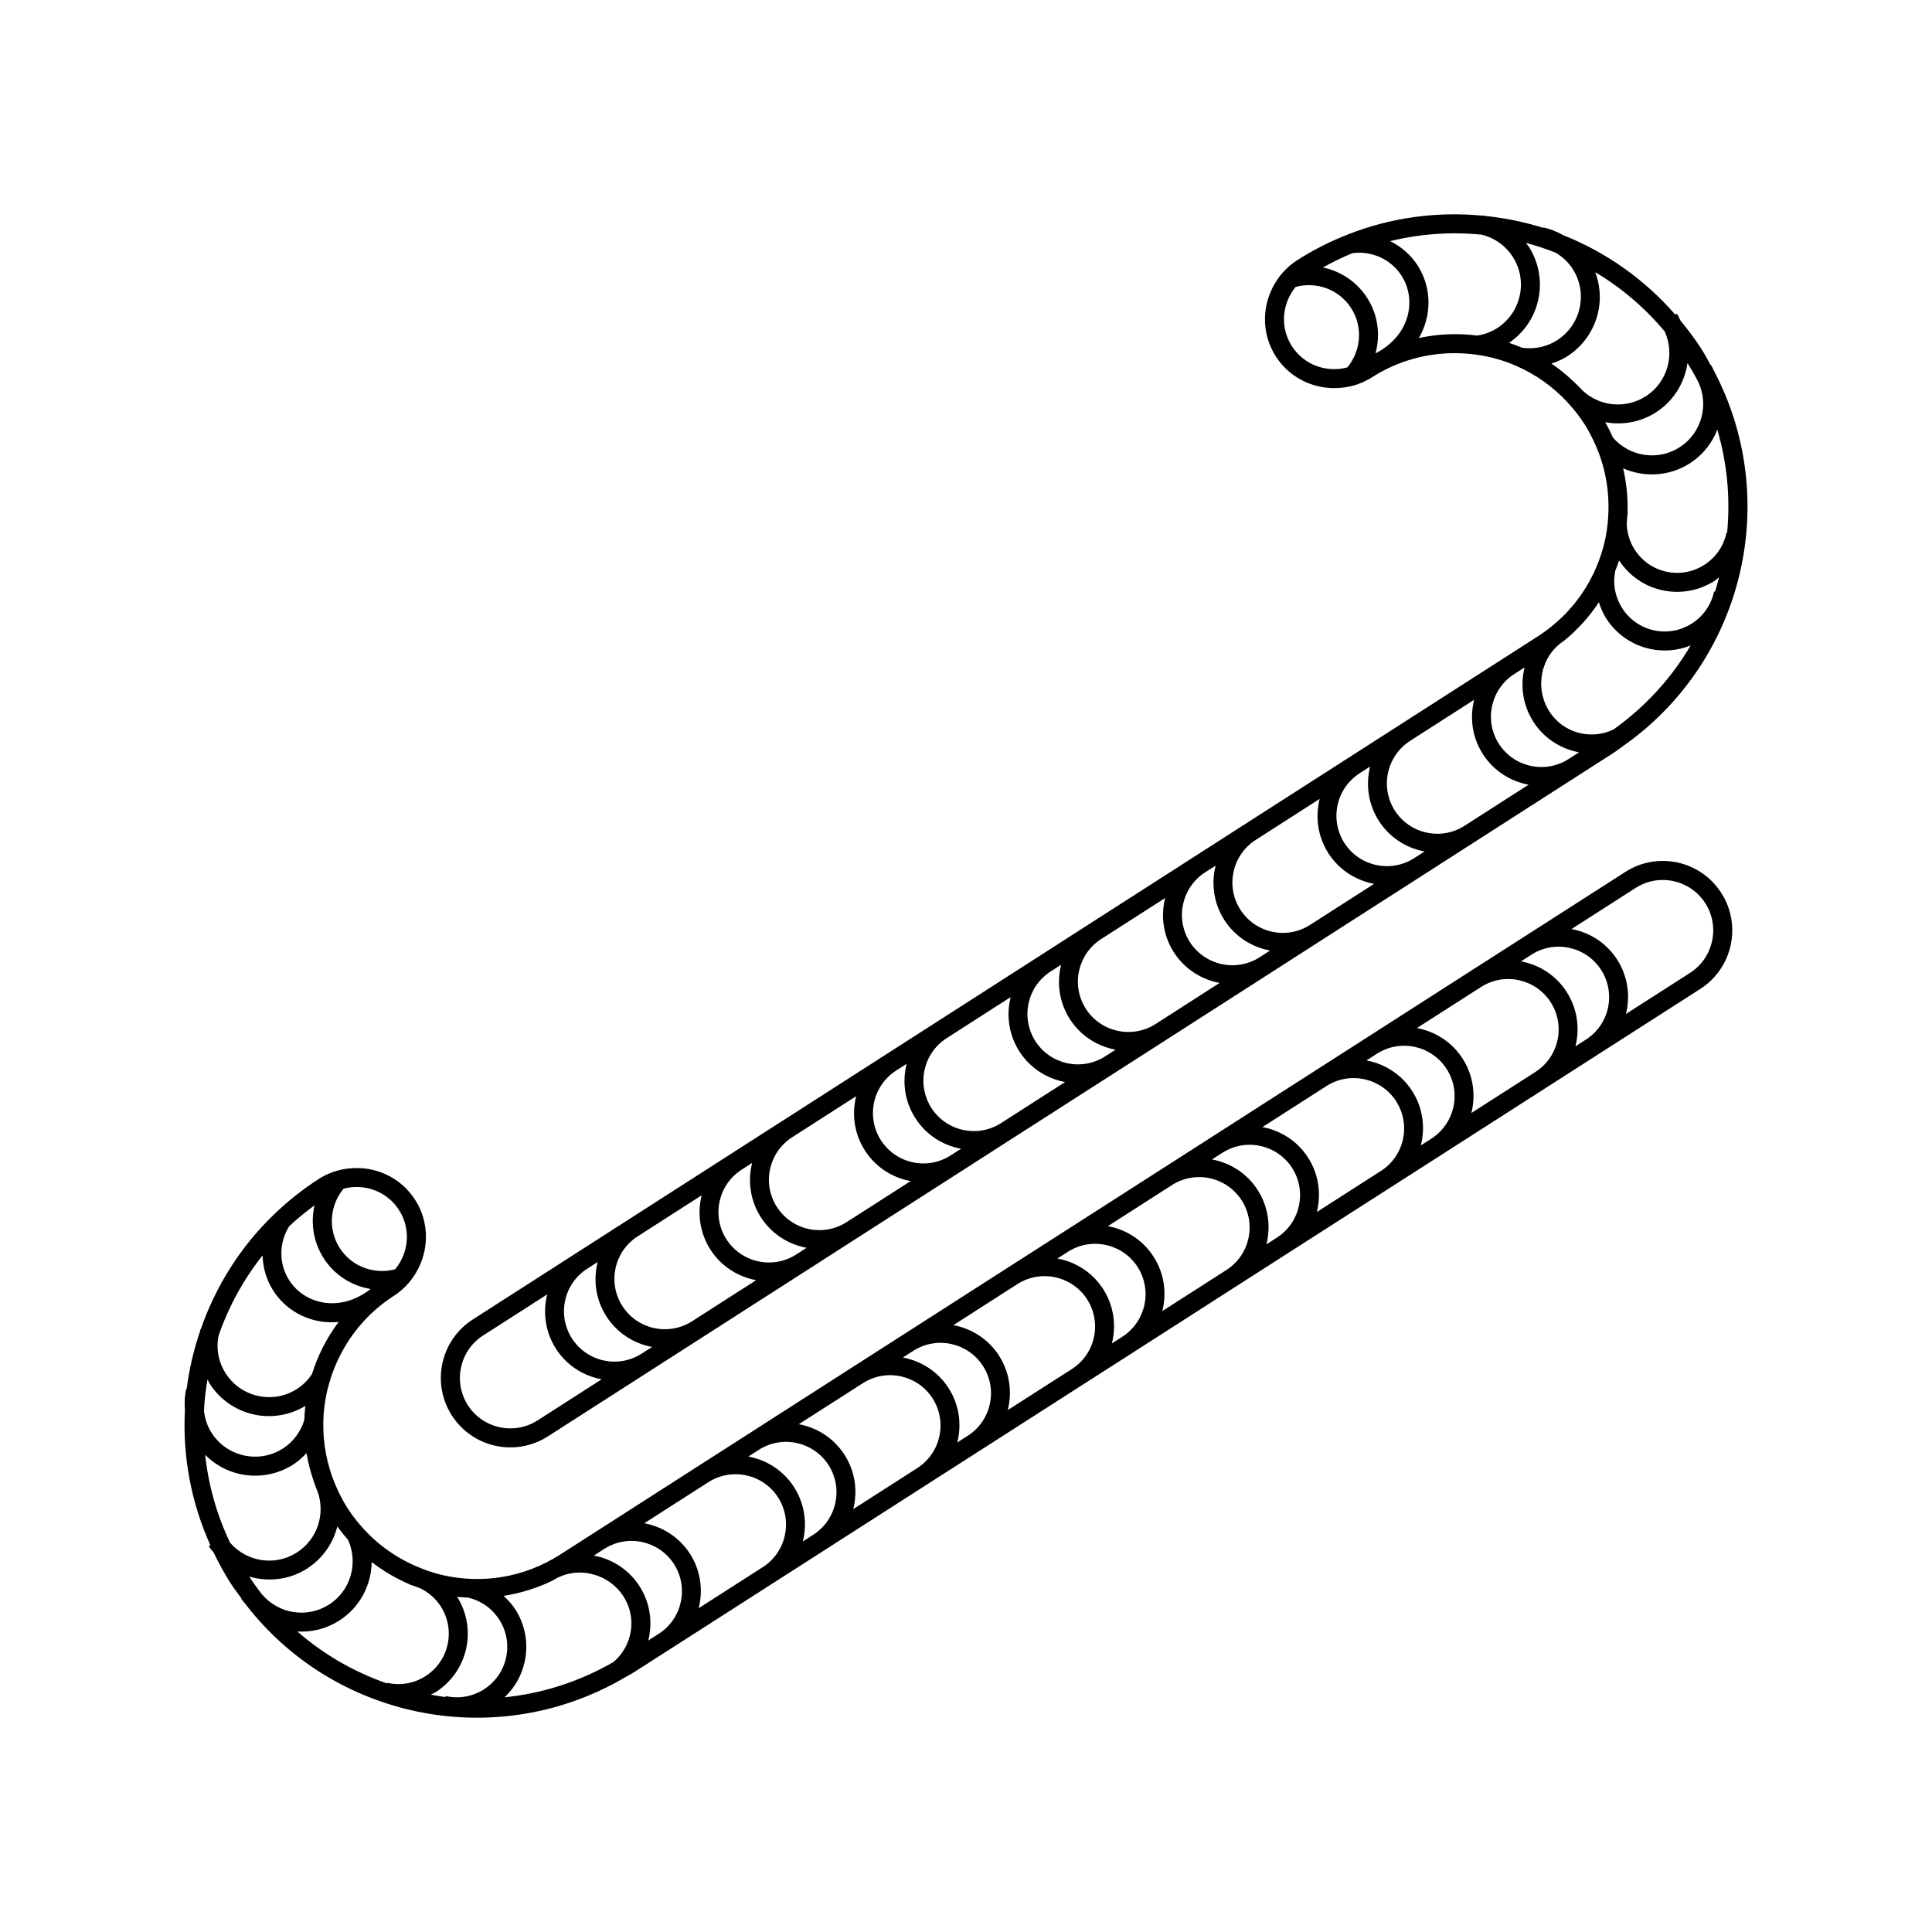 <?xml version="1.0" encoding="UTF-8"?>
<!-- Uploaded to: ICON Repo, www.svgrepo.com, Generator: ICON Repo Mixer Tools -->
<svg fill="#000000" width="800px" height="800px" version="1.1" viewBox="144 144 512 512" xmlns="http://www.w3.org/2000/svg">
 <g>
  <path d="m289.19 524.66 27.57-17.688 13.371-8.57 27.574-17.688 13.367-8.578 27.578-17.688 13.371-8.578 27.578-17.672 13.371-8.578 27.57-17.684 13.371-8.586 27.574-17.68 13.371-8.578 27.57-17.684 9.023-5.789c0.984-0.625 1.867-1.34 2.812-2 0.469-0.332 0.938-0.664 1.402-1.008 30.746-22.707 40.285-64.484 22.637-98.188-0.273-0.516-0.473-1.043-0.785-1.535l-0.168-0.258-0.051 0.047c-0.789-1.422-1.535-2.852-2.418-4.231-1.715-2.656-3.586-5.129-5.547-7.508-0.266-0.516-0.465-1.047-0.781-1.547l-0.172-0.262-0.402 0.262c-8.277-9.508-18.48-16.602-29.695-21.062-1.633-0.902-3.387-1.656-5.316-2.047l-0.016 0.098c-5.031-1.586-10.211-2.625-15.457-3.164l-0.422-0.133-0.039 0.082c-11.969-1.164-24.262 0.395-35.887 4.988-2.254 0.887-4.481 1.867-6.672 2.984-2.309 1.168-4.578 2.457-6.801 3.883-1.168 0.75-2.207 1.633-3.141 2.586-1.023 1.039-1.867 2.191-2.606 3.41-3.523 5.812-3.727 13.332 0.188 19.441 3.914 6.106 10.836 9.047 17.594 8.281 1.414-0.16 2.82-0.449 4.188-0.945 1.254-0.453 2.473-1.027 3.652-1.777 6.871-4.41 14.551-6.457 22.141-6.422 1.855 0.012 3.707 0.141 5.543 0.402 1.02 0.141 2.023 0.293 3.027 0.516 2.504 0.543 4.953 1.336 7.32 2.336l0.457 0.211c4.957 2.191 9.508 5.391 13.336 9.523l0.195 0.223c1.559 1.699 3.012 3.516 4.297 5.516 1.004 1.562 1.84 3.176 2.609 4.82 0.223 0.48 0.438 0.953 0.645 1.441 2.516 5.984 3.488 12.316 3.055 18.539l-0.102 1.445c-0.16 1.492-0.383 2.984-0.699 4.453-2.227 10.195-8.328 19.523-17.809 25.609l-9.023 5.789-27.578 17.684-13.371 8.578-27.578 17.68-13.367 8.578-27.57 17.68-13.375 8.586-27.562 17.684-13.375 8.574-27.574 17.688-13.367 8.57-27.578 17.688-13.371 8.578-27.574 17.688c-8.555 5.481-11.043 16.871-5.559 25.426 5.504 8.566 16.891 11.047 25.449 5.559zm309.32-223.86-0.262-0.051c-0.777 3.652-2.957 6.613-5.871 8.484-2.856 1.832-6.387 2.578-9.965 1.832h-0.016c-3.656-0.781-6.621-2.957-8.488-5.871-1.832-2.867-2.59-6.394-1.828-9.98h-0.004c0.352-0.891 0.711-1.773 1.008-2.68 2.562 3.91 6.609 6.867 11.551 7.91 4.926 1.043 9.824 0.004 13.75-2.519l1.164-0.918c-0.328 1.273-0.637 2.551-1.039 3.793zm0.598-42.926c2.648 8.992 3.465 18.27 2.59 27.367l-0.172-0.039c-0.762 3.656-2.941 6.613-5.856 8.488-2.863 1.84-6.398 2.59-9.984 1.828-3.652-0.77-6.609-2.953-8.484-5.863-1.324-2.066-2.055-4.481-2.102-7.008l0.125-1.641 0.141-1.328-0.047-0.012c0.109-3.848-0.297-7.734-1.168-11.551 5.562 2.453 12.203 2.18 17.688-1.336l0.25-0.16v-0.004c3.324-2.215 5.676-5.301 7.019-8.742zm-98.047-16.504c-5.473 1.465-11.473-0.613-14.699-5.633-3.215-5.027-2.606-11.348 1.004-15.707 5.477-1.465 11.477 0.609 14.711 5.633 3.203 5.027 2.594 11.344-1.016 15.707zm7.461-3.711c1.316-4.832 0.715-10.16-2.211-14.715-2.769-4.328-7.07-7.09-11.734-8.062 2.57-1.422 5.18-2.707 7.844-3.789 4.984-0.66 10.125 1.484 13.023 5.996 3.973 6.215 2.43 15.711-6.922 20.57zm32.227-6.691c-1.586 1.012-3.375 1.668-5.269 1.965-5.109-0.672-10.34-0.449-15.469 0.645 3.379-5.785 3.535-13.184-0.316-19.211-1.859-2.898-4.422-5.031-7.289-6.465 8-1.953 16.188-2.508 24.227-1.715 3.523 0.867 6.418 2.996 8.258 5.859 1.855 2.898 2.625 6.465 1.898 10.098-0.785 3.801-3.027 6.891-6.039 8.824zm6.644 5.195c-1.145-0.484-2.309-0.918-3.477-1.305 3.879-2.644 6.805-6.742 7.801-11.715 1.004-4.949-0.066-9.871-2.594-13.809l-0.766-0.977c2.684 0.727 5.336 1.586 7.918 2.613 1.82 1.098 3.371 2.539 4.504 4.297 1.855 2.898 2.625 6.457 1.895 10.09-0.762 3.793-3.019 6.887-6.035 8.82-2.672 1.699-5.906 2.438-9.246 1.984zm15.75 11.086-0.281-0.316c-0.559-0.594-1.148-1.16-1.734-1.715-1.875-1.793-3.871-3.441-5.984-4.863 1.48-0.492 2.906-1.102 4.211-1.941 4.109-2.629 7.203-6.898 8.254-12.066v-0.004c0.715-3.543 0.332-7.047-0.848-10.211 6.848 4.09 13.09 9.336 18.402 15.707 2.734 6.012 0.84 13.285-4.836 17.062l-0.188 0.117c-5.469 3.516-12.523 2.644-16.996-1.77zm6.266 8.637c4.516 0.828 9.309 0.039 13.457-2.621l0.25-0.168c4.606-3.059 7.34-7.82 8.09-12.887 0.996 1.617 1.961 3.254 2.816 4.922 2.898 6.055 1.023 13.461-4.719 17.277l-0.18 0.121c-5.762 3.699-13.266 2.488-17.664-2.543-0.609-1.395-1.293-2.75-2.051-4.102zm-10.941 57.941c3.656-2.977 6.75-6.434 9.25-10.219 0.492 1.516 1.109 2.984 1.953 4.301 2.559 3.988 6.676 7.019 11.684 8.082l0.004-0.004c3.703 0.785 7.41 0.387 10.68-0.938-5.039 8.586-11.922 16.211-20.504 22.309-5.984 2.828-13.266 0.906-16.938-4.805-3.981-6.219-2.34-14.73 3.871-18.727zm-13.211 8.832 2.781-1.785c-1.188 4.746-0.527 9.949 2.316 14.395 2.852 4.449 7.305 7.211 12.117 8.105l-2.785 1.785c-6.211 3.969-14.469 2.172-18.465-4.035-3.977-6.211-2.168-14.469 4.035-18.465zm-27.574 17.684 16.977-10.887c-1.188 4.75-0.535 9.945 2.316 14.395 2.852 4.449 7.305 7.211 12.117 8.105l-16.977 10.887c-6.219 3.977-14.473 2.172-18.477-4.035-3.961-6.211-2.156-14.465 4.043-18.465zm-13.371 8.582 2.781-1.785c-1.184 4.75-0.527 9.945 2.316 14.395 2.852 4.445 7.301 7.211 12.117 8.113l-2.781 1.785c-6.223 3.969-14.473 2.172-18.469-4.035-3.973-6.227-2.164-14.477 4.035-18.473zm-27.566 17.684 16.973-10.891c-1.188 4.75-0.527 9.945 2.316 14.398 2.852 4.449 7.301 7.211 12.117 8.113l-16.977 10.883c-6.219 3.977-14.469 2.176-18.465-4.031-3.977-6.219-2.172-14.473 4.035-18.473zm-13.379 8.574 2.785-1.777c-1.188 4.75-0.539 9.945 2.312 14.395s7.309 7.203 12.117 8.105l-2.777 1.785c-6.223 3.969-14.473 2.172-18.477-4.035-3.965-6.219-2.156-14.473 4.039-18.473zm-27.566 17.684 16.977-10.883c-1.195 4.75-0.539 9.945 2.312 14.395 2.856 4.449 7.305 7.203 12.117 8.105l-16.969 10.898c-6.227 3.969-14.484 2.16-18.48-4.039-3.969-6.215-2.16-14.477 4.043-18.477zm-13.375 8.586 2.785-1.785c-1.195 4.758-0.539 9.941 2.309 14.395 2.856 4.449 7.305 7.219 12.121 8.113l-2.781 1.785c-6.219 3.969-14.469 2.168-18.469-4.035-3.973-6.227-2.168-14.484 4.035-18.473zm-27.566 17.68 16.977-10.887c-1.188 4.75-0.535 9.949 2.316 14.391 2.848 4.457 7.301 7.219 12.113 8.113l-16.973 10.887c-6.219 3.977-14.48 2.176-18.469-4.035-3.973-6.215-2.172-14.469 4.035-18.469zm-13.375 8.578 2.781-1.789c-1.195 4.758-0.539 9.961 2.312 14.398 2.852 4.457 7.301 7.215 12.117 8.113l-2.777 1.777c-6.219 3.977-14.469 2.172-18.469-4.031-3.965-6.223-2.168-14.469 4.035-18.469zm-27.574 17.688 16.988-10.898c-1.195 4.758-0.535 9.949 2.316 14.398 2.848 4.445 7.305 7.211 12.113 8.105l-16.984 10.887c-6.211 3.977-14.465 2.172-18.461-4.039-3.973-6.211-2.168-14.461 4.027-18.453zm-13.363 8.57 2.777-1.785c-1.188 4.75-0.535 9.949 2.312 14.398 2.856 4.445 7.305 7.203 12.121 8.098l-2.777 1.789c-6.219 3.965-14.473 2.172-18.469-4.047-3.973-6.199-2.168-14.457 4.035-18.453zm-27.574 17.688 16.984-10.898c-1.195 4.758-0.539 9.957 2.312 14.398 2.856 4.449 7.305 7.203 12.117 8.105l-16.984 10.887c-6.219 3.977-14.469 2.172-18.469-4.035-3.969-6.219-2.164-14.469 4.039-18.457zm-13.371 8.578 2.781-1.785c-1.188 4.746-0.535 9.957 2.316 14.398 2.852 4.445 7.305 7.203 12.117 8.113l-2.785 1.777c-6.211 3.977-14.465 2.172-18.465-4.047-3.965-6.215-2.164-14.469 4.035-18.457zm-27.574 17.688 16.984-10.891c-1.188 4.746-0.527 9.945 2.316 14.391 2.852 4.445 7.301 7.215 12.117 8.105l-16.984 10.898c-6.223 3.977-14.48 2.176-18.48-4.035-3.965-6.227-2.156-14.48 4.047-18.469z"/>
  <path d="m574.73 375.07-27.582 17.672-13.375 8.566-27.582 17.68-13.367 8.566-27.578 17.68-13.383 8.578-27.574 17.668-13.383 8.57-27.57 17.672-13.375 8.566-27.574 17.684-13.379 8.574-27.578 17.684-9.027 5.777c-9.48 6.074-20.504 7.727-30.703 5.5-1.473-0.328-2.918-0.75-4.336-1.223l-1.355-0.52c-5.84-2.207-11.184-5.734-15.574-10.516l-1.043-1.184c-1.176-1.387-2.293-2.82-3.289-4.383-1.285-2-2.328-4.086-3.219-6.203l-0.121-0.277c-2.152-5.203-3.164-10.672-3.082-16.09v-0.504c0.074-2.574 0.383-5.129 0.934-7.633 0.215-0.996 0.504-1.98 0.797-2.961 0.523-1.777 1.18-3.512 1.945-5.203 3.141-6.914 8.207-13.027 15.078-17.438 1.176-0.754 2.203-1.621 3.141-2.574 1.023-1.039 1.867-2.195 2.609-3.414 3.516-5.812 3.734-13.332-0.18-19.441-3.918-6.106-10.832-9.059-17.59-8.281-1.414 0.152-2.816 0.441-4.188 0.941-1.254 0.453-2.484 1.023-3.656 1.777-2.223 1.414-4.336 2.949-6.367 4.555-1.93 1.531-3.75 3.141-5.496 4.816-9.023 8.645-15.566 19.172-19.508 30.531l-0.098-0.02-0.055 0.438c-1.699 4.992-2.918 10.137-3.57 15.371l-0.113-0.031c-0.449 1.914-0.5 3.824-0.359 5.684-0.625 12.055 1.562 24.285 6.75 35.777l-0.406 0.258 0.168 0.266c0.316 0.504 0.719 0.902 1.078 1.359 1.344 2.769 2.812 5.508 4.508 8.172 0.887 1.379 1.875 2.648 2.836 3.965l-0.059 0.031 0.16 0.258c0.316 0.492 0.715 0.898 1.066 1.359 23.262 30.109 65.203 38.867 98.676 20.41 0.504-0.289 0.996-0.57 1.496-0.855 0.988-0.574 2.012-1.082 2.988-1.719l9.027-5.785 27.578-17.668 13.375-8.57 27.574-17.68 13.383-8.57 27.574-17.672 13.387-8.57 27.57-17.684 13.371-8.57 27.582-17.672 13.375-8.566 27.582-17.68 13.367-8.57 27.582-17.672c8.555-5.488 11.055-16.871 5.566-25.438-5.488-8.57-16.879-11.066-25.43-5.57zm-339.68 83.949c5.465-1.457 11.465 0.625 14.691 5.644 3.215 5.027 2.594 11.348-1.02 15.707-5.473 1.461-11.465-0.625-14.695-5.633-3.215-5.031-2.594-11.355 1.023-15.719zm-14.41 9.945c2.098-1.969 4.352-3.805 6.715-5.547-1.062 4.644-0.348 9.703 2.422 14.027 2.918 4.559 7.508 7.332 12.449 8.152-8.312 6.473-17.59 3.91-21.578-2.297-2.879-4.504-2.68-10.078-0.008-14.336zm-18.727 29.039c2.629-7.644 6.555-14.848 11.668-21.305 0.105 3.211 0.977 6.422 2.832 9.332 3.871 6.016 10.656 8.961 17.32 8.305-3.141 4.207-5.516 8.871-7.043 13.789-1.059 1.594-2.402 2.949-3.984 3.965-3.019 1.934-6.762 2.68-10.531 1.797-3.606-0.855-6.523-3.043-8.383-5.941-1.836-2.856-2.562-6.379-1.879-9.941zm-2.93 11.559 0.57 1.109c2.523 3.945 6.551 6.969 11.465 8.121 4.934 1.168 9.875 0.215 13.898-2.203-0.137 1.223-0.227 2.465-0.266 3.703-0.977 3.231-2.996 5.859-5.656 7.57-3.023 1.934-6.769 2.691-10.539 1.797-3.606-0.852-6.523-3.043-8.383-5.934-1.125-1.762-1.789-3.773-2.023-5.883 0.148-2.769 0.465-5.535 0.934-8.281zm5.981 43.262c-3.57-7.492-5.738-15.352-6.594-23.281 2.383 2.394 5.41 4.203 8.926 5.031h0.004c5.133 1.203 10.297 0.176 14.402-2.457 1.305-0.836 2.453-1.879 3.523-3.023 0.414 2.519 1.074 5.012 1.918 7.465 0.262 0.762 0.527 1.531 0.836 2.289l0.172 0.387c2.141 5.906-0.004 12.68-5.481 16.191l-0.188 0.121c-5.797 3.59-13.199 2.277-17.52-2.723zm8.379 13.594c-1.152-1.473-2.242-3.027-3.293-4.609 4.922 1.43 10.387 0.938 15.09-1.977l0.258-0.16c4.144-2.656 6.863-6.691 7.996-11.133 0.91 1.25 1.859 2.438 2.867 3.578 2.734 6.098 0.711 13.422-5.059 17.109l-0.188 0.109v0.004c-5.871 3.629-13.383 2.242-17.672-2.922zm33.281 23.543-0.035 0.176c-8.637-3.004-16.723-7.613-23.789-13.773 3.688 0.211 7.473-0.641 10.855-2.731h0.004l0.25-0.16c5.488-3.516 8.504-9.438 8.594-15.512 3.109 2.394 6.465 4.379 10.012 5.883l-0.004 0.047 1.266 0.43 1.547 0.57c2.281 1.098 4.172 2.769 5.492 4.832 1.863 2.91 2.609 6.516 1.785 10.156-0.812 3.582-2.961 6.481-5.828 8.312-2.91 1.859-6.508 2.606-10.148 1.77zm25.652 1.723c-2.918 1.863-6.516 2.609-10.156 1.789l-0.066 0.262c-1.301-0.156-2.586-0.406-3.879-0.637l1.316-0.68c3.926-2.516 6.922-6.531 8.027-11.441 1.113-4.926 0.109-9.84-2.367-13.801 0.945 0.105 1.895 0.152 2.852 0.203v0.004c3.578 0.805 6.469 2.969 8.309 5.828 1.863 2.906 2.606 6.516 1.785 10.16l-0.004 0.016c-0.805 3.566-2.961 6.465-5.816 8.297zm34.266-7.211c-9.125 5.262-18.922 8.328-28.828 9.332 2.57-2.418 4.481-5.621 5.305-9.32h0.004c1.125-4.996 0.098-10-2.465-13.992-0.848-1.324-1.93-2.492-3.098-3.57 4.484-0.695 8.918-2.062 13.148-4.141 6.223-3.977 14.641-1.91 18.633 4.301 3.656 5.719 2.367 13.129-2.699 17.391zm12.039-7.504-2.785 1.785c1.188-4.746 0.539-9.945-2.312-14.395-2.848-4.445-7.301-7.215-12.113-8.113l2.781-1.785c6.219-3.969 14.473-2.168 18.469 4.047 3.969 6.219 2.16 14.469-4.039 18.461zm27.574-17.668-16.988 10.883c1.195-4.746 0.539-9.949-2.309-14.395-2.852-4.453-7.301-7.215-12.117-8.113l16.988-10.883c6.219-3.969 14.473-2.172 18.469 4.035 3.969 6.219 2.16 14.477-4.043 18.473zm13.375-8.578-2.781 1.785c1.195-4.75 0.535-9.949-2.312-14.398-2.852-4.445-7.301-7.211-12.117-8.113l2.785-1.785c6.223-3.969 14.473-2.168 18.469 4.047 3.969 6.219 2.16 14.473-4.043 18.465zm27.57-17.676-16.977 10.887c1.195-4.746 0.539-9.945-2.312-14.395-2.856-4.449-7.301-7.215-12.113-8.113l16.984-10.879c6.223-3.977 14.48-2.172 18.465 4.039 3.969 6.219 2.16 14.469-4.047 18.461zm13.379-8.562-2.781 1.777c1.184-4.746 0.543-9.949-2.312-14.395-2.852-4.453-7.301-7.211-12.117-8.113l2.781-1.785c6.227-3.961 14.473-2.16 18.465 4.047 3.981 6.219 2.172 14.469-4.035 18.469zm27.574-17.672-16.984 10.871c1.188-4.746 0.543-9.941-2.301-14.391-2.852-4.453-7.301-7.215-12.117-8.113l16.973-10.887c6.227-3.965 14.484-2.16 18.477 4.047 3.969 6.215 2.172 14.473-4.047 18.473zm13.391-8.578-2.781 1.785c1.195-4.746 0.535-9.949-2.312-14.398-2.856-4.445-7.301-7.211-12.121-8.102l2.781-1.785c6.223-3.981 14.473-2.172 18.477 4.039 3.953 6.211 2.156 14.465-4.043 18.461zm27.566-17.676-16.977 10.883c1.188-4.746 0.539-9.949-2.324-14.395-2.836-4.449-7.289-7.211-12.102-8.113l16.977-10.883c6.227-3.977 14.48-2.168 18.469 4.039 3.977 6.227 2.168 14.48-4.043 18.469zm13.375-8.57-2.769 1.777c1.184-4.746 0.535-9.941-2.316-14.391-2.84-4.449-7.297-7.219-12.117-8.117l2.785-1.777c6.223-3.965 14.465-2.16 18.465 4.039 3.957 6.223 2.156 14.473-4.047 18.469zm27.578-17.684-16.984 10.891c1.184-4.742 0.535-9.949-2.312-14.391-2.852-4.453-7.297-7.227-12.113-8.117l16.988-10.887c6.207-3.965 14.465-2.156 18.453 4.047 3.981 6.227 2.176 14.473-4.031 18.457zm13.375-8.562-2.793 1.785c1.195-4.75 0.543-9.945-2.301-14.391-2.856-4.449-7.305-7.215-12.121-8.113l2.781-1.785c6.219-3.969 14.473-2.168 18.465 4.039 3.981 6.215 2.168 14.473-4.031 18.465zm27.574-17.68-16.984 10.891c1.184-4.75 0.535-9.945-2.312-14.395-2.848-4.449-7.297-7.215-12.117-8.117l16.992-10.883c6.203-3.977 14.461-2.168 18.461 4.047 3.969 6.223 2.168 14.465-4.039 18.457zm13.375-8.57-2.777 1.789c1.18-4.75 0.527-9.957-2.316-14.395-2.848-4.453-7.305-7.227-12.117-8.121l2.785-1.785c6.207-3.961 14.465-2.16 18.453 4.051 3.984 6.223 2.18 14.48-4.027 18.461zm27.582-17.664-16.988 10.883c1.195-4.746 0.535-9.949-2.312-14.398-2.848-4.449-7.297-7.215-12.105-8.113l16.988-10.891c6.211-3.969 14.469-2.168 18.465 4.039 3.973 6.223 2.16 14.48-4.047 18.48z"/>
 </g>
</svg>